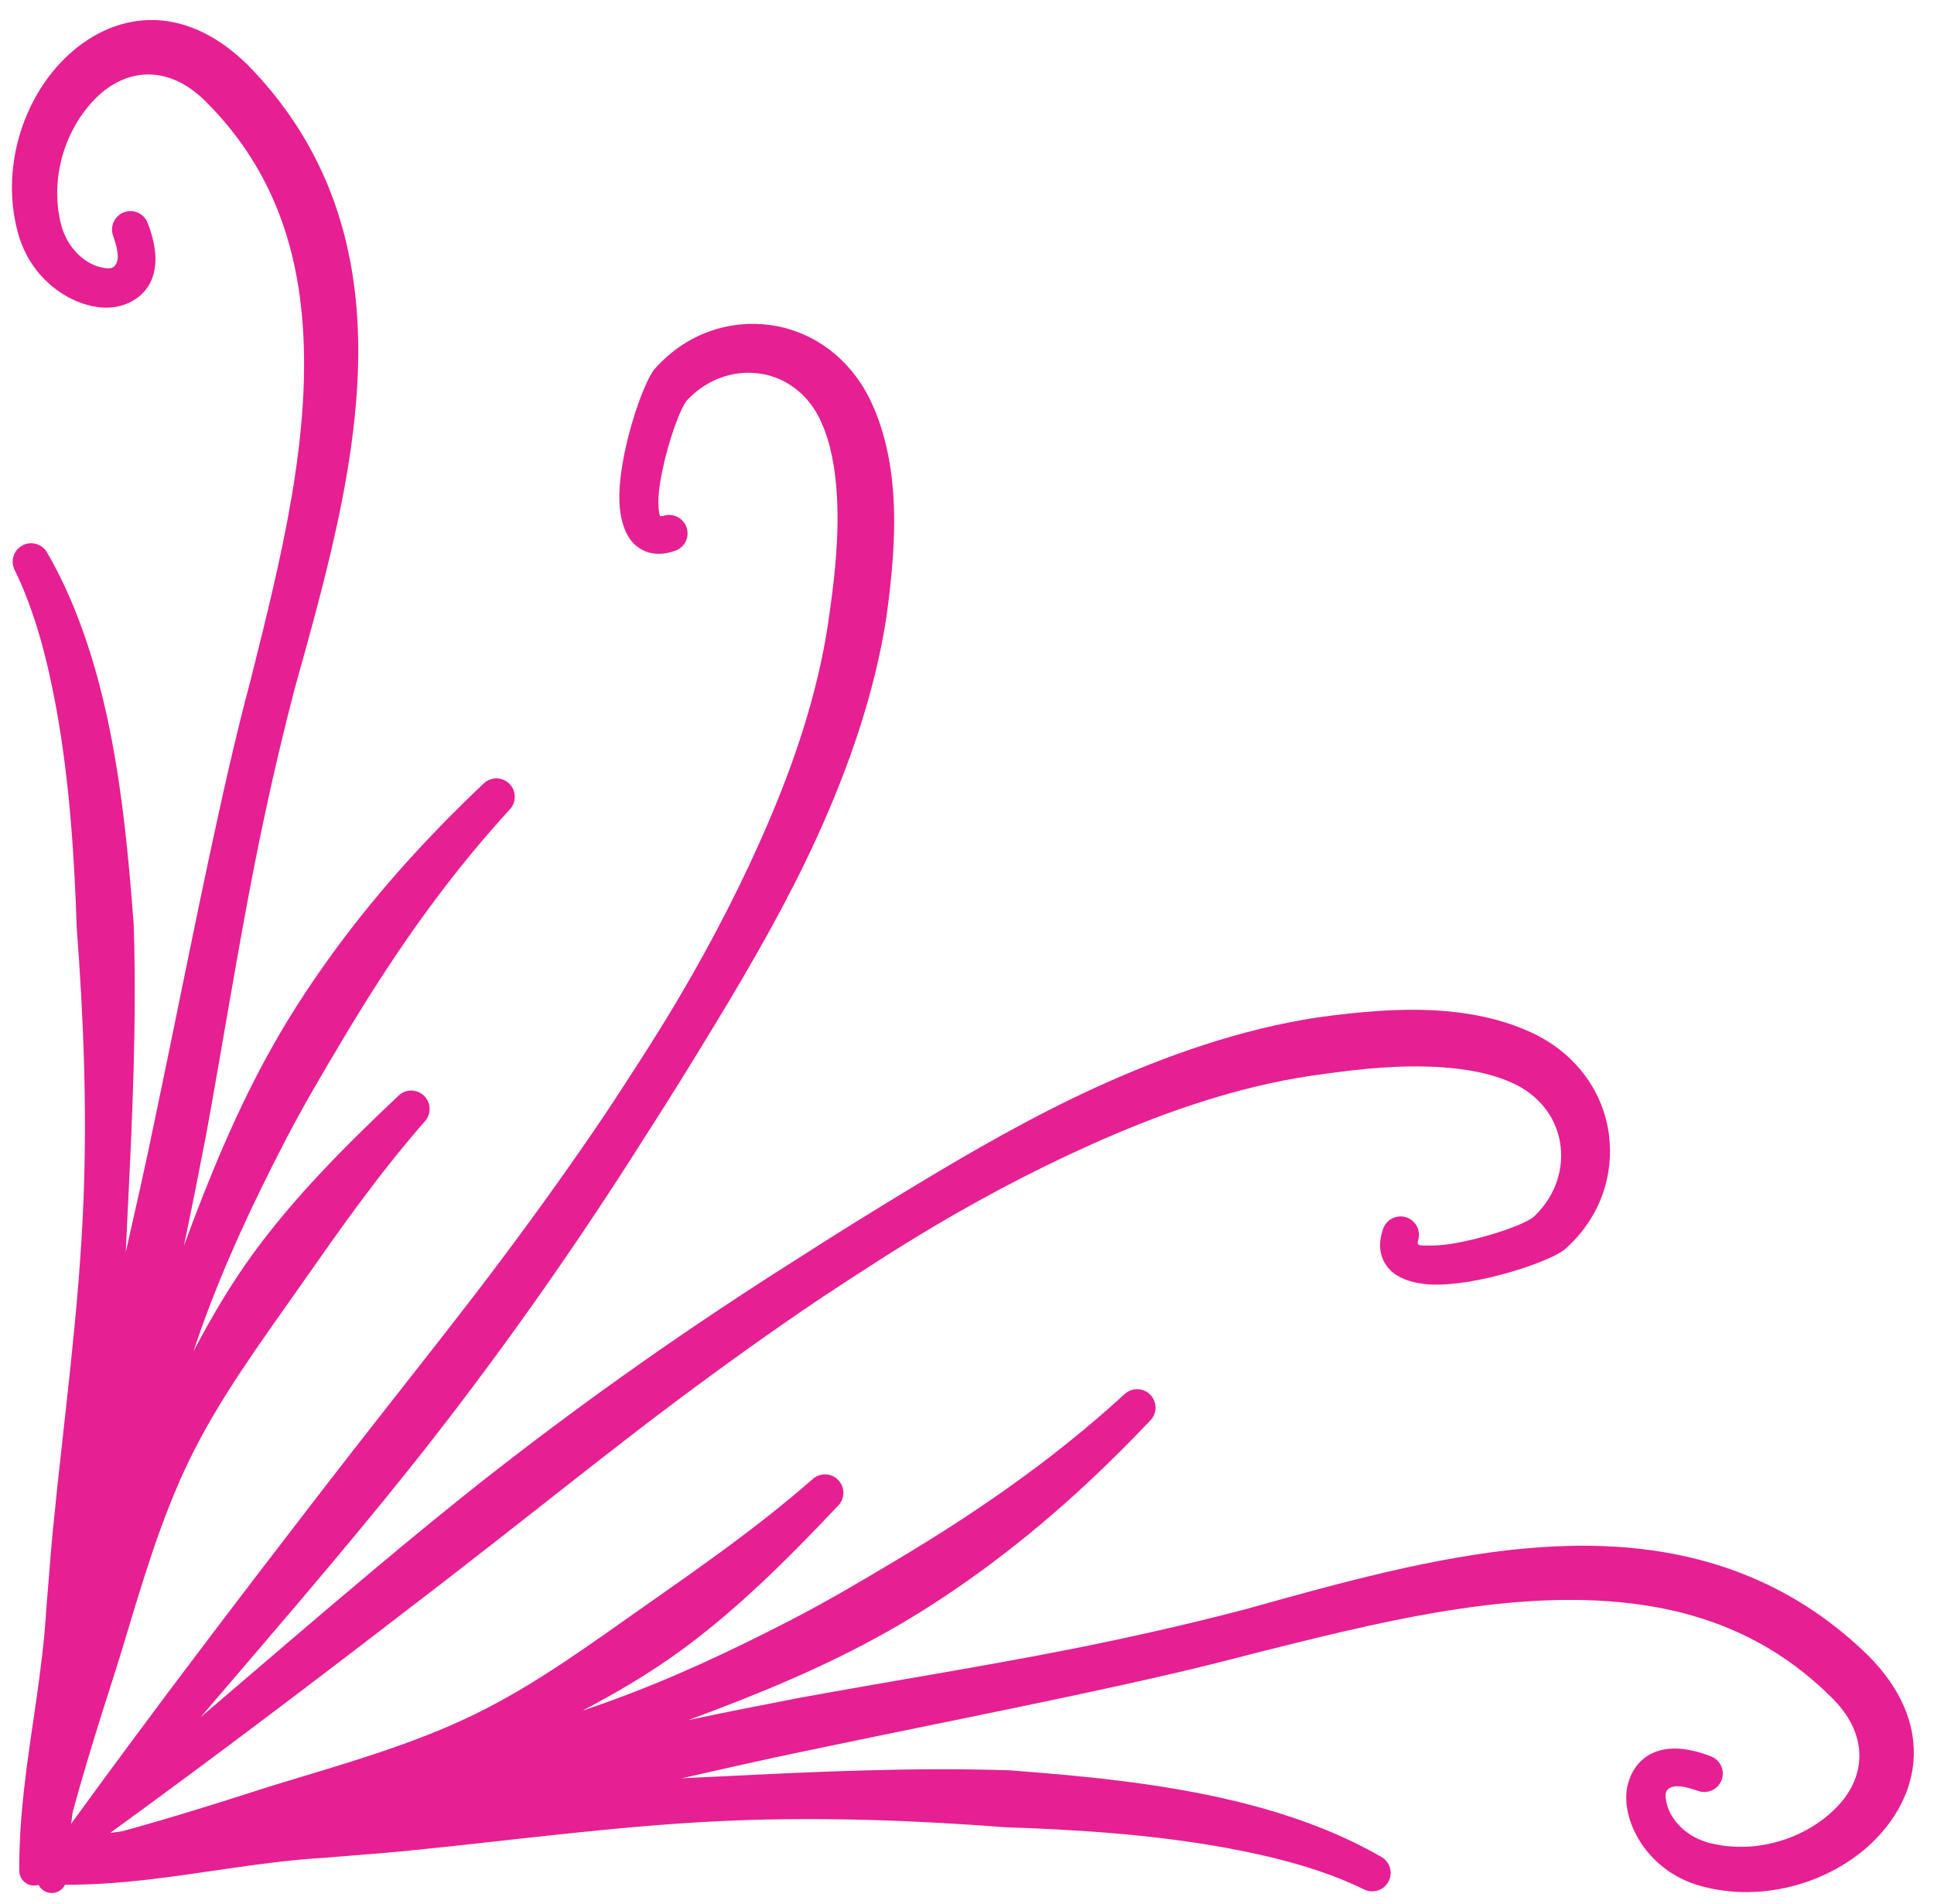 <?xml version="1.0" encoding="UTF-8" standalone="no"?><svg xmlns="http://www.w3.org/2000/svg" xmlns:xlink="http://www.w3.org/1999/xlink" clip-rule="evenodd" fill="#000000" fill-rule="evenodd" height="366" preserveAspectRatio="xMidYMid meet" stroke-linejoin="round" stroke-miterlimit="2" version="1" viewBox="-1.6 -3.3 371.8 366.0" width="371.8" zoomAndPan="magnify"><g><g id="change1_1"><path d="M517.521,474.405C517.552,473.703 517.584,473 517.619,472.298C517.904,466.604 518.171,460.91 517.987,455.165C517.682,451.097 517.253,446.326 516.168,441.851C515.419,438.762 514.36,435.824 512.911,433.325C512.63,432.798 511.974,432.598 511.447,432.879C510.92,433.16 510.72,433.816 511.001,434.343C512.172,436.746 512.903,439.539 513.432,442.433C514.233,446.804 514.509,451.411 514.638,455.345C515.047,460.707 515.245,466.045 515.035,471.375C514.782,477.809 513.882,484.195 513.248,490.629C513.09,492.236 512.981,493.849 512.843,495.461C512.635,499.007 511.927,502.5 511.536,506.028C511.363,507.592 511.252,509.155 511.263,510.732C511.243,511.209 511.614,511.613 512.091,511.634C512.197,511.638 512.299,511.623 512.394,511.593C512.539,511.883 512.841,512.08 513.187,512.073C513.522,512.067 513.81,511.869 513.948,511.587C515.502,511.594 517.043,511.483 518.584,511.313C522.112,510.922 525.606,510.214 529.151,510.006C530.763,509.868 532.376,509.759 533.983,509.601C540.417,508.966 546.803,508.067 553.237,507.814C558.567,507.604 563.905,507.802 569.267,508.211C573.202,508.34 577.808,508.616 582.18,509.417C585.073,509.946 587.866,510.676 590.269,511.848C590.796,512.129 591.452,511.929 591.733,511.402C592.014,510.875 591.814,510.218 591.287,509.938C588.788,508.489 585.85,507.43 582.761,506.681C578.286,505.596 573.515,505.167 569.447,504.862C563.702,504.678 558.008,504.945 552.314,505.23C551.612,505.265 550.91,505.297 550.208,505.328C552.697,504.768 555.19,504.193 557.706,503.679C562.964,502.57 568.206,501.541 573.437,500.422C576.941,499.673 580.444,498.896 583.929,497.964C590.778,496.255 598.367,494.307 605.378,494.987C609.834,495.42 614.061,496.933 617.668,500.479C620.024,502.716 619.773,505.18 618.2,506.897C616.497,508.757 613.513,509.841 610.665,509.149C609.231,508.805 608.289,507.755 608.076,506.78C608.009,506.47 607.955,506.163 608.15,505.985C608.473,505.69 609.054,505.766 609.924,506.07C610.484,506.276 611.107,505.989 611.313,505.428C611.52,504.868 611.233,504.245 610.672,504.038C607.632,502.856 606.154,504.181 605.783,505.759C605.338,507.655 606.813,510.722 610.009,511.639C613.838,512.728 617.939,511.371 620.341,508.929C623.076,506.149 623.779,502.021 619.957,498.147C615.754,494.033 610.854,492.192 605.667,491.764C598.306,491.158 590.387,493.431 583.256,495.417C579.813,496.314 576.362,497.093 572.894,497.775C567.651,498.805 562.38,499.639 557.1,500.606C554.919,501.025 552.747,501.455 550.585,501.91C554.675,500.401 558.624,498.779 562.368,496.663C564.081,495.695 565.742,494.618 567.368,493.455C570.973,490.876 574.381,487.844 577.717,484.321C578.144,483.903 578.151,483.217 577.733,482.79C577.315,482.363 576.629,482.357 576.202,482.775C571.845,486.758 567.329,489.815 562.752,492.547C560.702,493.771 558.665,494.973 556.558,496.058C553.057,497.862 549.472,499.551 545.644,500.913C545.221,501.064 544.795,501.21 544.368,501.353C546.347,500.312 548.287,499.176 550.133,497.831C553.403,495.446 556.366,492.512 559.365,489.333C559.795,488.919 559.808,488.233 559.394,487.803C558.98,487.372 558.294,487.359 557.863,487.773C554.678,490.556 551.385,492.849 548.178,495.098C544.817,497.456 541.592,499.839 537.991,501.589C534.408,503.33 530.542,504.427 526.59,505.626C525.44,505.975 524.292,506.359 523.12,506.724C521.219,507.317 519.291,507.907 517.296,508.447C517.064,508.481 516.833,508.513 516.602,508.543C523.271,503.704 529.796,498.73 536.298,493.715C538.099,492.325 539.888,490.92 541.679,489.515C544.357,487.415 547.025,485.3 549.756,483.256C552.584,481.139 555.457,479.073 558.407,477.09C560.531,475.696 562.763,474.23 565.108,472.844C568.449,470.868 572.003,469.032 575.62,467.492C579.674,465.766 583.83,464.46 587.944,463.941C590.068,463.637 592.503,463.387 594.837,463.545C596.299,463.644 597.724,463.888 598.986,464.455C600.562,465.155 601.558,466.466 601.812,467.931C602.07,469.421 601.608,471.041 600.317,472.293C599.879,472.72 597.924,473.422 596.113,473.796C595.63,473.896 595.157,473.973 594.718,474.005C594.505,474.02 594.302,474.03 594.112,474.023C593.746,474.009 593.354,474.099 593.467,473.741C593.658,473.175 593.354,472.56 592.788,472.369C592.222,472.177 591.608,472.482 591.416,473.047C591.072,474.026 591.267,474.739 591.656,475.262C592.105,475.867 593.017,476.255 594.226,476.312C596.933,476.44 601.307,474.947 602.117,474.23C604.218,472.361 604.995,469.838 604.688,467.494C604.373,465.08 602.858,462.846 600.325,461.597C598.743,460.826 596.949,460.408 595.091,460.248C592.518,460.027 589.825,460.306 587.479,460.63C583.101,461.309 578.698,462.816 574.421,464.782C570.744,466.472 567.178,468.523 563.76,470.592C561.4,472.02 559.104,473.443 556.942,474.838C550.842,478.688 544.976,482.801 539.329,487.197C536.79,489.173 534.307,491.219 531.842,493.287C528.511,496.08 525.226,498.923 521.915,501.746C524.47,498.756 527.037,495.782 529.562,492.771C531.63,490.305 533.676,487.822 535.652,485.283C540.048,479.636 544.161,473.77 548.011,467.671C549.406,465.509 550.829,463.212 552.257,460.852C554.326,457.435 556.377,453.868 558.067,450.192C560.033,445.914 561.54,441.512 562.219,437.133C562.543,434.788 562.822,432.094 562.601,429.521C562.441,427.664 562.023,425.869 561.252,424.288C560.003,421.755 557.769,420.24 555.355,419.924C553.011,419.617 550.488,420.394 548.618,422.495C547.902,423.305 546.409,427.68 546.537,430.386C546.594,431.595 546.982,432.507 547.587,432.956C548.11,433.345 548.823,433.54 549.801,433.196C550.367,433.005 550.672,432.39 550.48,431.824C550.289,431.258 549.674,430.954 549.108,431.145C549.05,431.164 548.977,431.153 548.924,431.155L548.897,431.075C548.867,430.973 548.853,430.858 548.84,430.736C548.776,430.113 548.884,429.32 549.053,428.499C549.427,426.688 550.129,424.733 550.556,424.295C551.808,423.004 553.428,422.542 554.918,422.8C556.383,423.054 557.694,424.05 558.394,425.627C558.961,426.888 559.204,428.313 559.304,429.775C559.462,432.109 559.212,434.545 558.908,436.668C558.389,440.783 557.083,444.938 555.357,448.992C553.817,452.61 551.98,456.164 550.005,459.505C548.618,461.85 547.153,464.081 545.759,466.206C543.776,469.155 541.71,472.028 539.593,474.857C537.549,477.587 535.434,480.255 533.334,482.933C531.929,484.724 530.524,486.513 529.134,488.314C524.119,494.816 519.145,501.342 514.306,508.01C514.336,507.779 514.368,507.548 514.402,507.317C514.942,505.322 515.532,503.393 516.125,501.492C516.49,500.321 516.874,499.173 517.223,498.023C518.422,494.07 519.519,490.205 521.26,486.621C523.01,483.02 525.393,479.795 527.751,476.434C530,473.227 532.293,469.934 535.076,466.749C535.49,466.318 535.477,465.633 535.046,465.218C534.616,464.804 533.93,464.817 533.516,465.248C530.337,468.246 527.403,471.209 525.018,474.48C523.673,476.325 522.537,478.265 521.496,480.245C521.639,479.817 521.785,479.391 521.936,478.968C523.298,475.14 524.987,471.555 526.791,468.054C527.876,465.948 529.078,463.91 530.302,461.86C533.034,457.283 536.091,452.767 540.074,448.41C540.492,447.983 540.485,447.297 540.059,446.879C539.632,446.461 538.946,446.468 538.528,446.895C535.004,450.231 531.973,453.64 529.394,457.244C528.231,458.87 527.154,460.531 526.186,462.244C524.07,465.988 522.448,469.938 520.939,474.027C521.393,471.865 521.824,469.693 522.243,467.512C523.21,462.233 524.044,456.961 525.074,451.718C525.756,448.25 526.535,444.799 527.432,441.356C529.418,434.225 531.691,426.306 531.084,418.945C530.657,413.758 528.816,408.858 524.702,404.656C520.828,400.834 516.7,401.536 513.92,404.271C511.478,406.674 510.121,410.775 511.21,414.604C512.127,417.799 515.194,419.274 517.09,418.829C518.667,418.459 519.993,416.98 518.811,413.94C518.604,413.38 517.981,413.092 517.421,413.299C516.86,413.505 516.573,414.128 516.779,414.689C517.083,415.558 517.159,416.139 516.864,416.462C516.686,416.657 516.379,416.604 516.069,416.536C515.094,416.324 514.044,415.381 513.7,413.947C513.008,411.099 514.092,408.116 515.952,406.412C517.668,404.84 520.133,404.588 522.369,406.944C525.916,410.551 527.429,414.779 527.862,419.234C528.542,426.245 526.594,433.834 524.885,440.684C523.953,444.169 523.176,447.671 522.427,451.175C521.308,456.407 520.279,461.649 519.17,466.907C518.656,469.422 518.081,471.915 517.521,474.405Z" fill="#e61f93" transform="translate(-1670.23 -1314.403) scale(3.271)"/></g></g></svg>